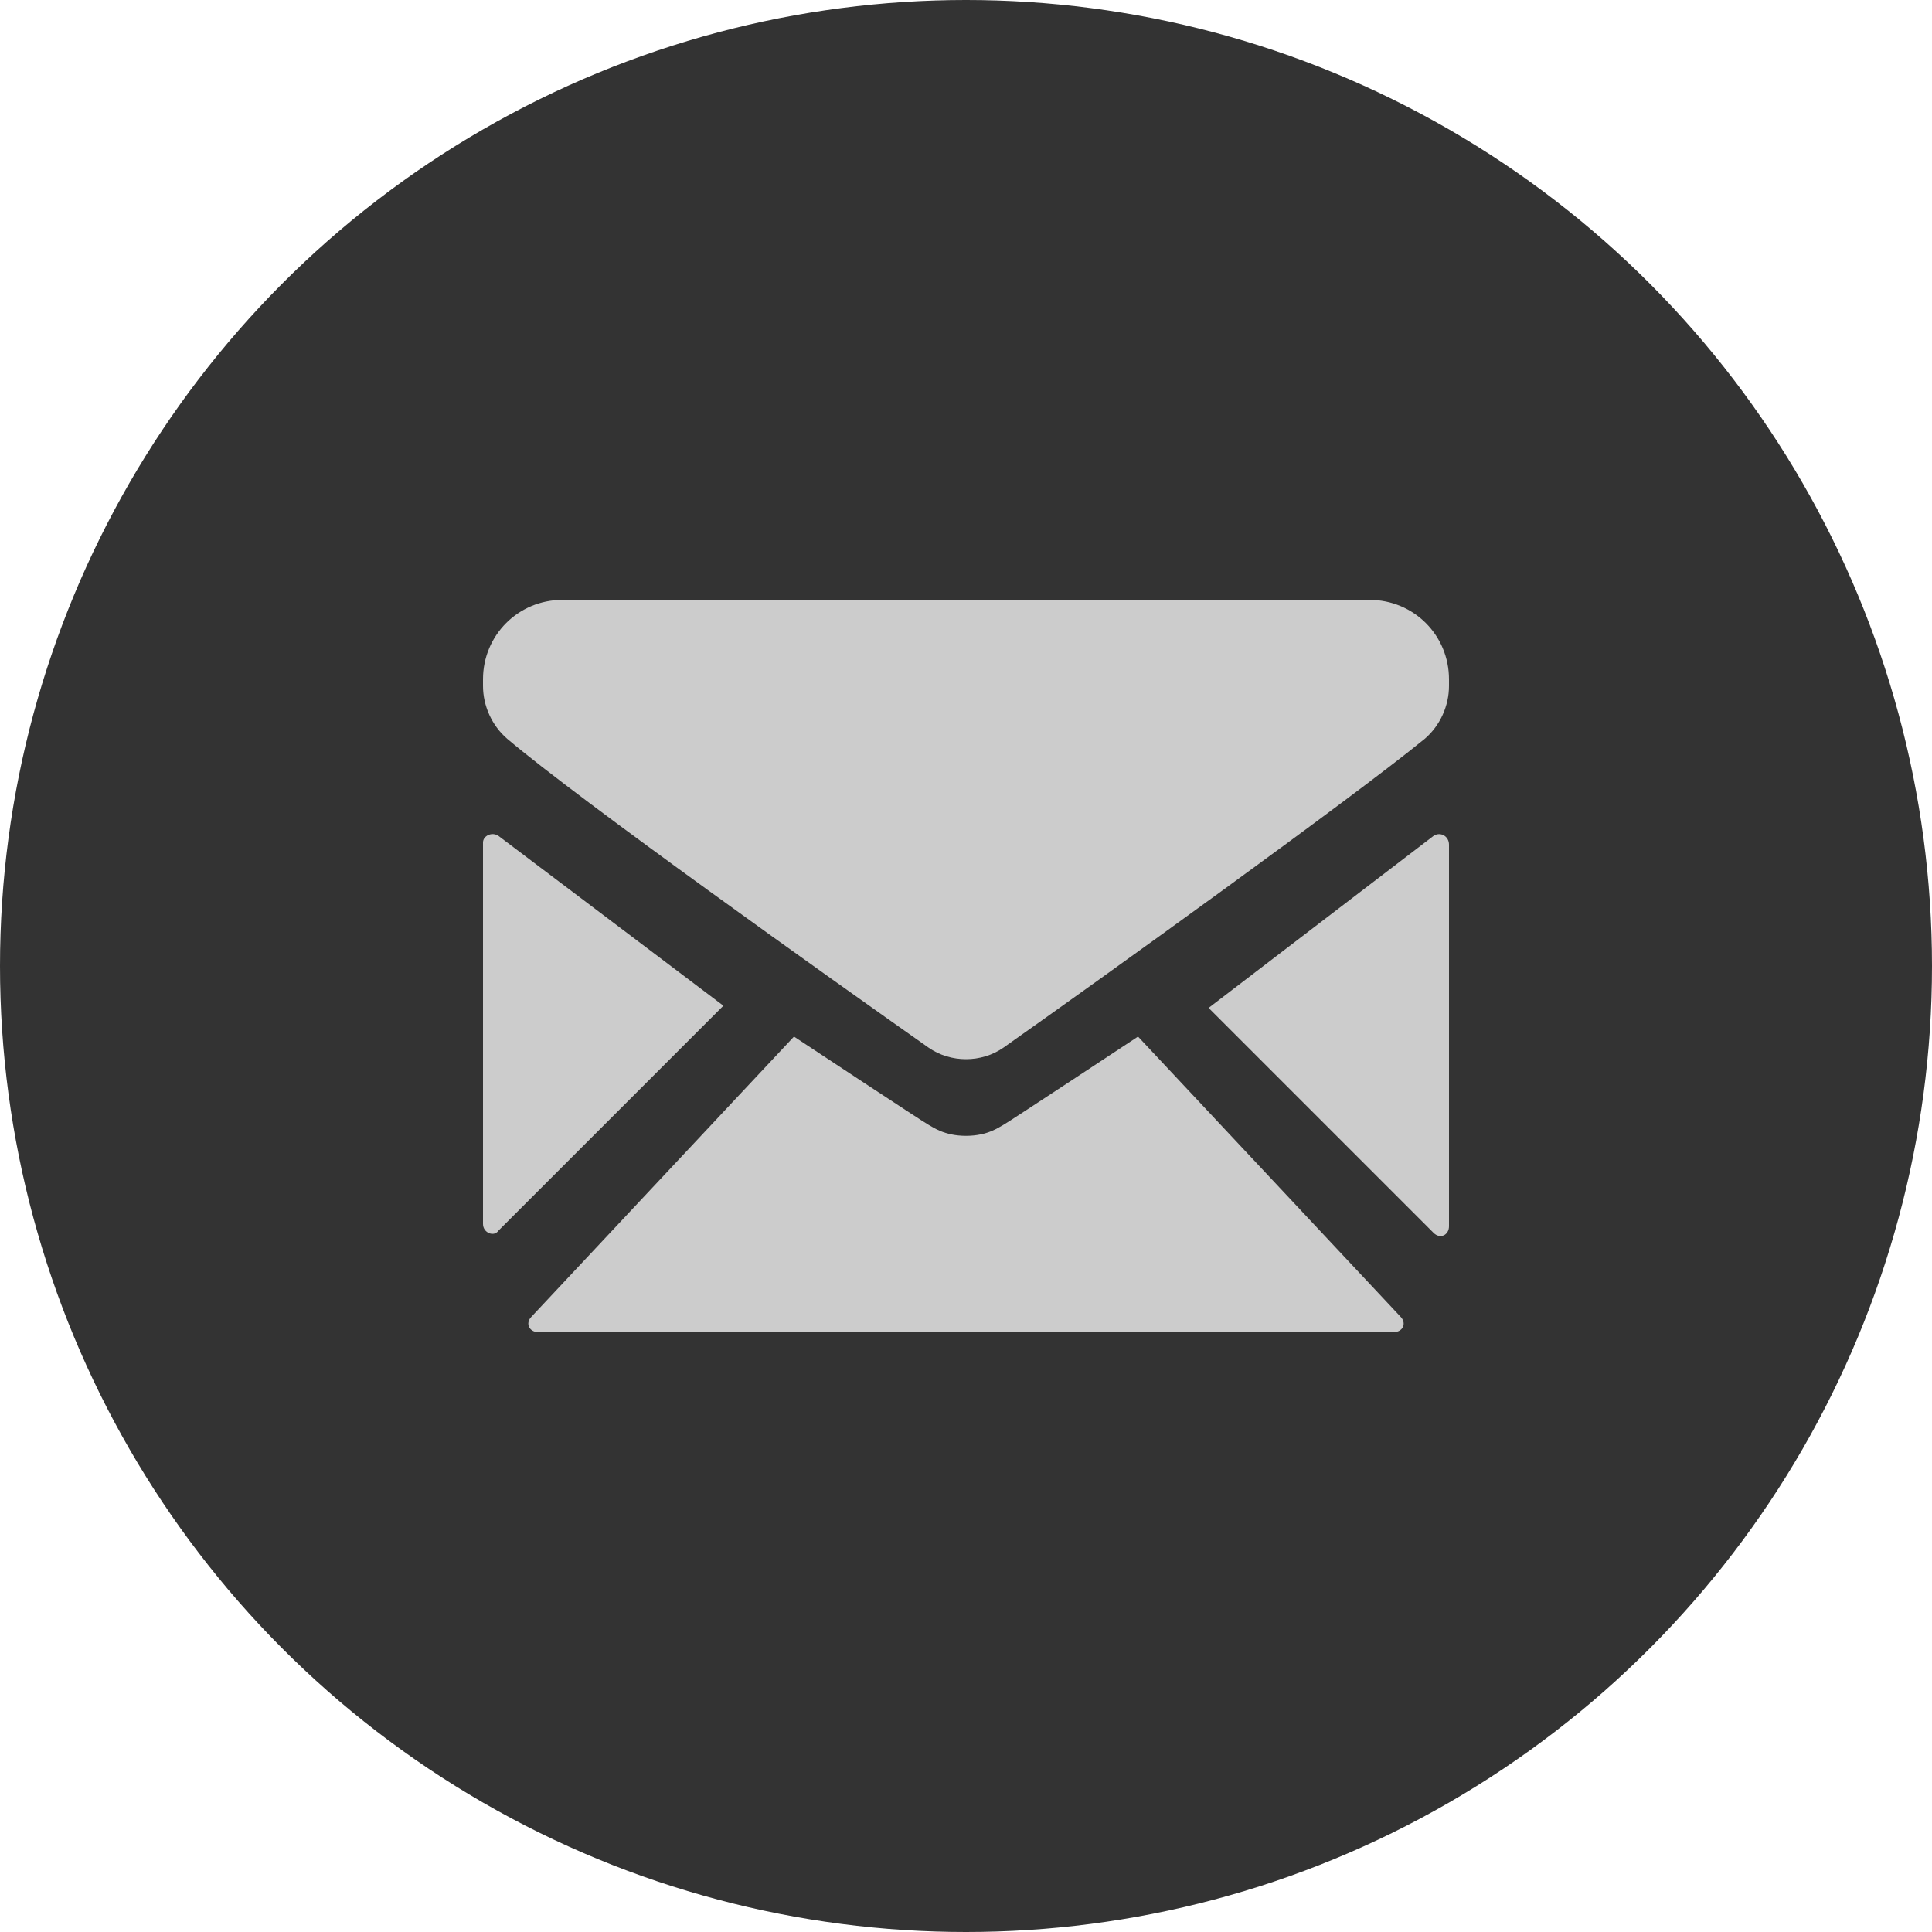 <?xml version="1.0" encoding="utf-8"?>
<!-- Generator: Adobe Illustrator 22.0.1, SVG Export Plug-In . SVG Version: 6.00 Build 0)  -->
<svg version="1.1" id="Ebene_1" xmlns="http://www.w3.org/2000/svg" xmlns:xlink="http://www.w3.org/1999/xlink" x="0px" y="0px"
	 viewBox="0 0 87.6 87.6" style="enable-background:new 0 0 87.6 87.6;" xml:space="preserve">
<style type="text/css">
	.st0{opacity:1;}
	.st1{fill:#333333;}
	.st2{fill:#CCCCCC;}
</style>
<g class="st0">
	<circle class="st1" cx="43.8" cy="43.8" r="43.8"/>
</g>
<g>
	<path class="st2" d="M62.1,27.2H25.5c-2,0-3.6,1.6-3.6,3.6v0.3c0,0.9,0.4,1.8,1.1,2.4c3.3,2.8,14.7,10.9,19.1,14
		c1,0.7,2.4,0.7,3.4,0c4.4-3.1,15.8-11.3,19.1-14c0.7-0.6,1.1-1.5,1.1-2.4v-0.3C65.7,28.8,64.1,27.2,62.1,27.2z"/>
	<path class="st2" d="M22.6,37.9c-0.3-0.2-0.7,0-0.7,0.3v17.3c0,0.4,0.5,0.6,0.7,0.3l10.2-10.2L22.6,37.9z"/>
	<path class="st2" d="M65,37.9l-10.2,7.8l10.2,10.2c0.3,0.3,0.7,0.1,0.7-0.3V38.3C65.7,37.9,65.3,37.7,65,37.9z"/>
	<path class="st2" d="M51.6,47c0,0-5.9,3.9-6.1,4c-0.2,0.1-0.7,0.5-1.7,0.5c-1,0-1.5-0.4-1.7-0.5c-0.2-0.1-6.1-4-6.1-4L24.1,59.7
		c-0.3,0.3-0.1,0.7,0.3,0.7h19.4h19.4c0.4,0,0.6-0.4,0.3-0.7L51.6,47z"/>
</g>
</svg>
